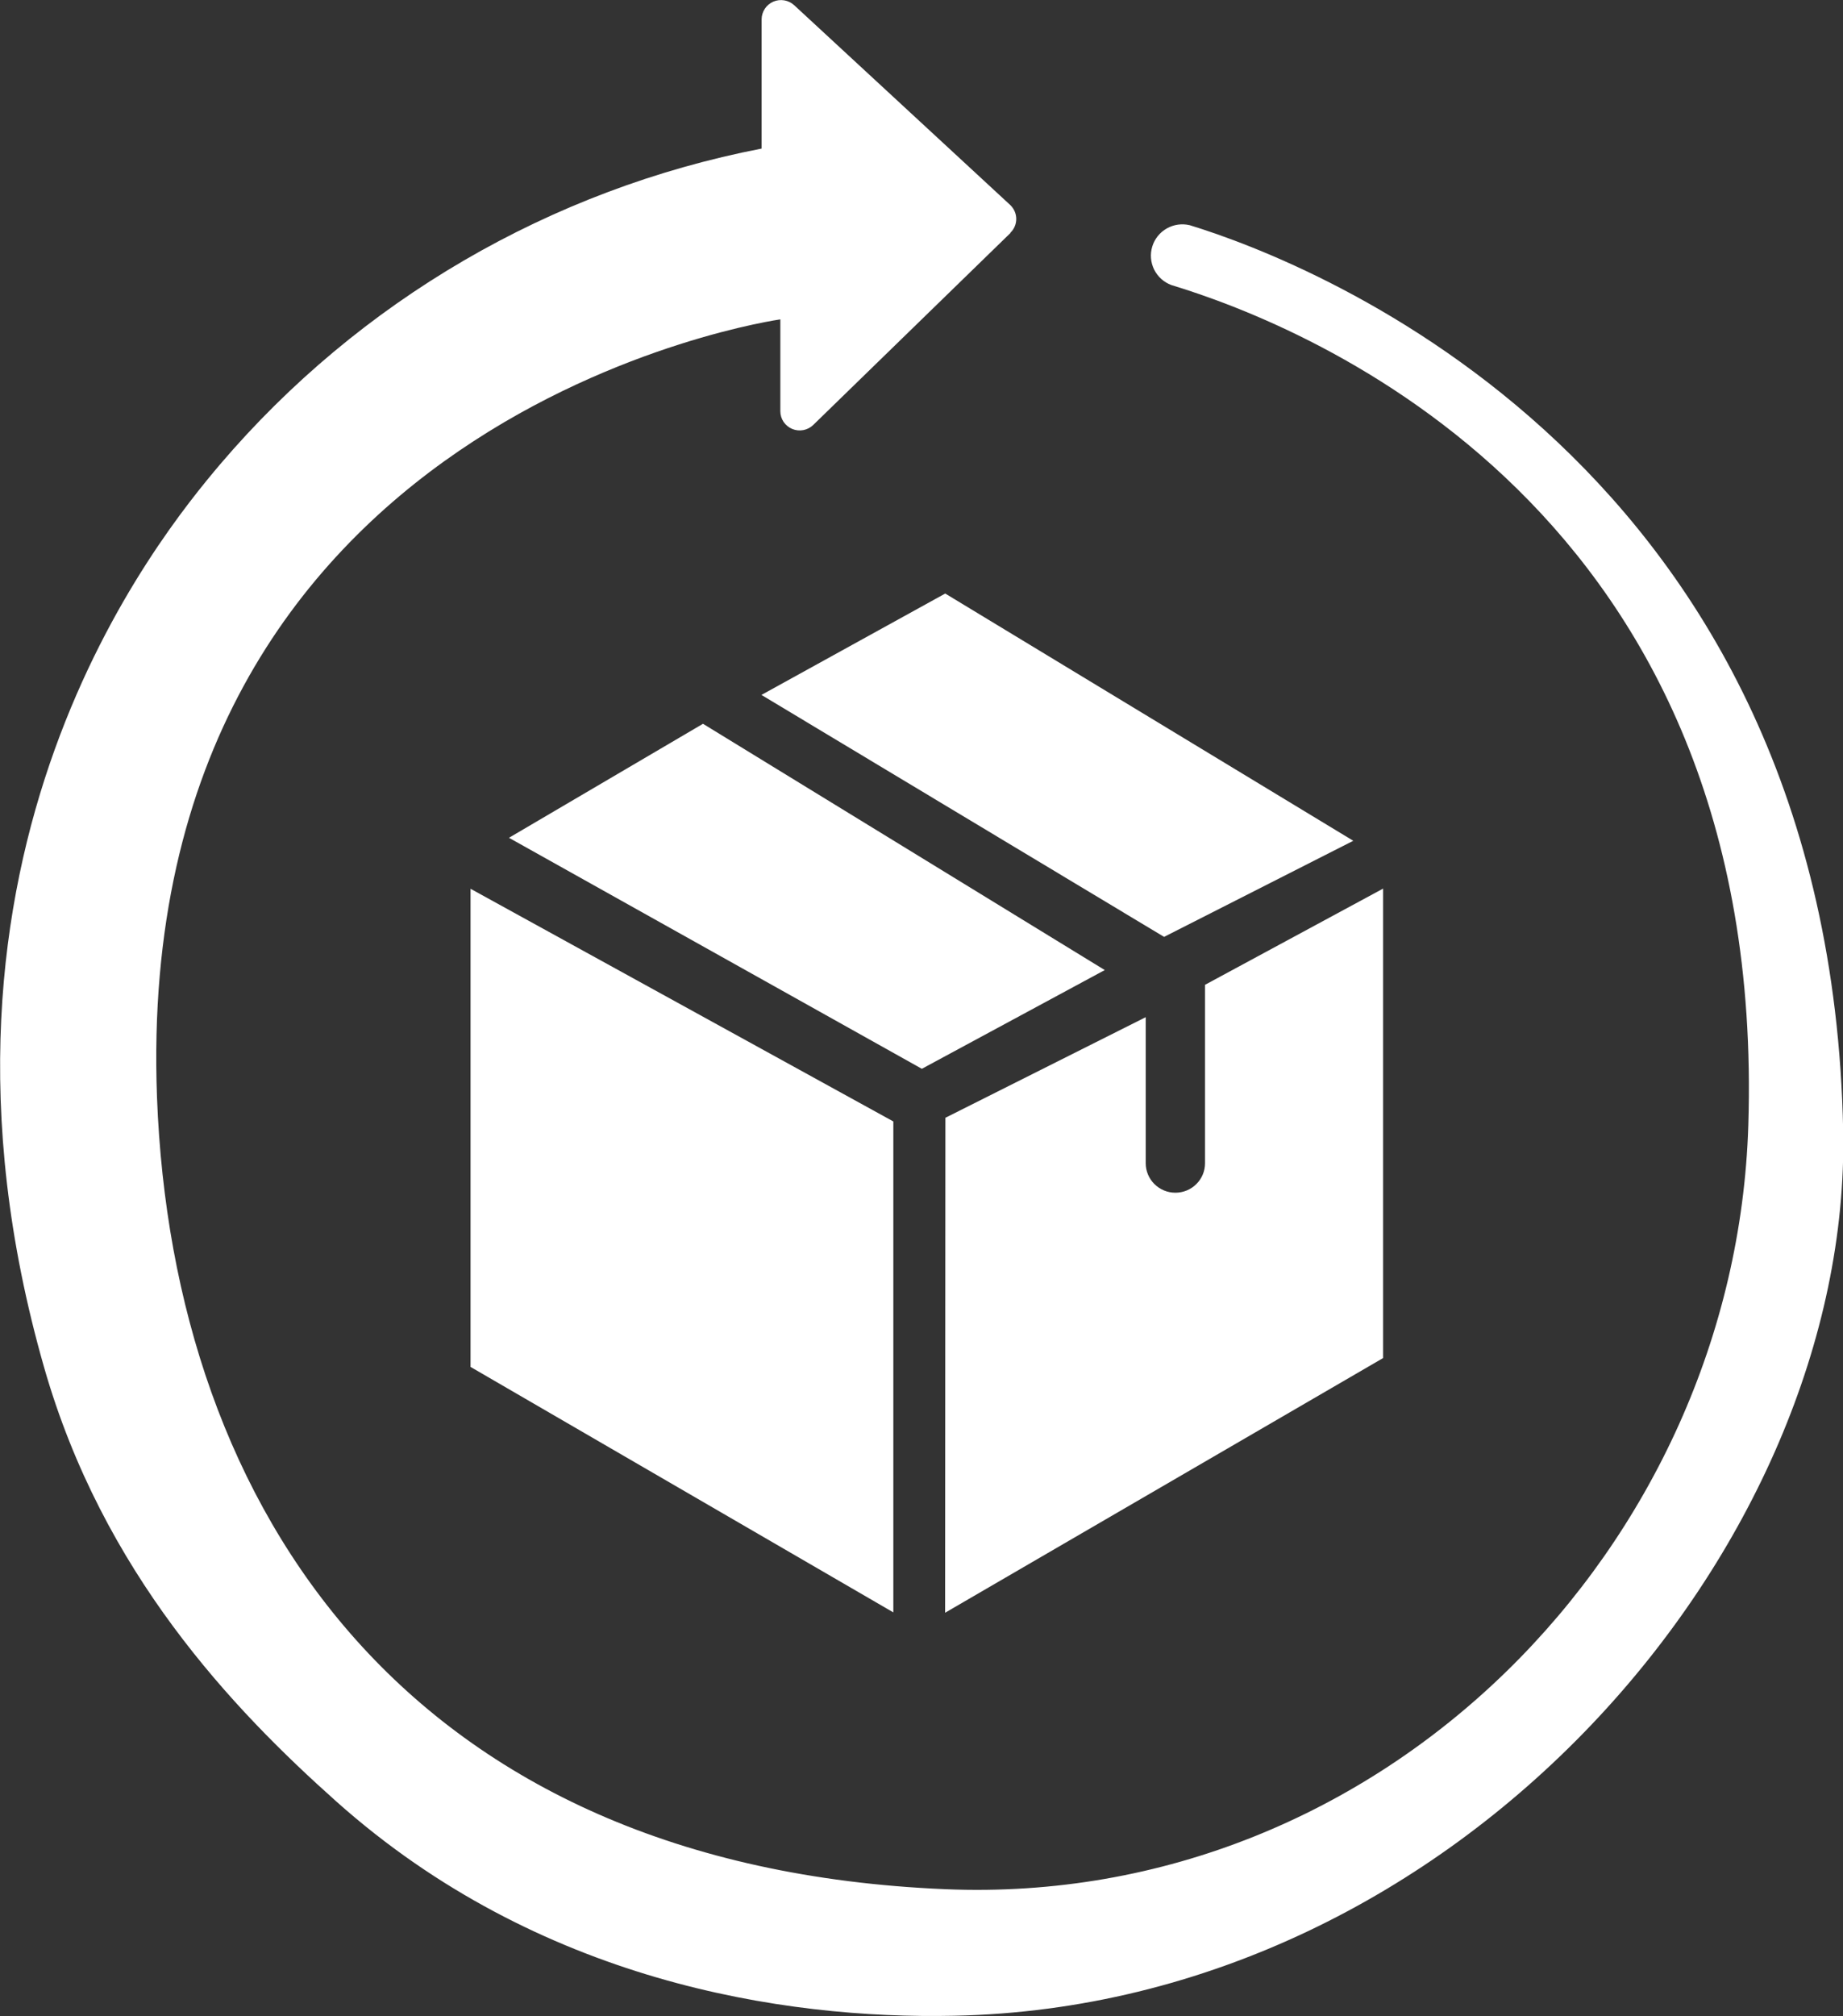 <svg width="32" height="35" viewBox="0 0 32 35" fill="none" xmlns="http://www.w3.org/2000/svg">
<rect x="0" y="0" width="32" height="35" fill="#333333" stroke="none"/>
<g clip-path="url(#clip0_147_95)">
<path d="M16.415 19.403L19.893 17.657V20.192C19.893 20.328 19.948 20.458 20.044 20.554C20.141 20.65 20.271 20.704 20.408 20.704C20.545 20.704 20.676 20.65 20.772 20.554C20.869 20.458 20.923 20.328 20.923 20.192V17.095L24.015 15.425V23.574L16.41 27.995L16.415 19.403Z" fill="white"/>
<path d="M15.511 19.467V27.989L8.17 23.728V15.428L15.511 19.467Z" fill="white"/>
<path d="M8.837 14.543L12.206 12.564L19.182 16.839L16.006 18.553L8.837 14.543Z" fill="white"/>
<path d="M20.212 16.263L23.497 14.595L16.412 10.303L13.221 12.063L20.212 16.263Z" fill="white"/>
<path d="M17.547 4.042L14.119 7.378C14.072 7.423 14.012 7.454 13.947 7.466C13.882 7.478 13.816 7.471 13.755 7.446C13.694 7.42 13.642 7.378 13.605 7.323C13.569 7.269 13.549 7.205 13.549 7.139V5.544C13.549 5.544 2.279 7.13 2.726 19.048C2.998 26.234 7.114 32.404 16.412 32.794C24.017 33.114 30.131 26.828 30.356 19.531C30.689 8.83 22.678 5.658 20.338 4.948C20.207 4.899 20.101 4.803 20.039 4.679C19.978 4.554 19.966 4.412 20.007 4.279C20.047 4.147 20.137 4.035 20.258 3.966C20.379 3.897 20.521 3.877 20.657 3.909C22.795 4.563 31.772 8.062 32.003 19.625C32.146 26.834 25.337 34.811 16.57 34.991C13.581 35.055 9.34 34.389 5.847 31.278C4.028 29.657 1.784 27.293 0.766 23.737C-1.787 14.82 2.788 9.284 3.823 8.059C6.24 5.223 9.556 3.29 13.224 2.579V0.335C13.224 0.27 13.244 0.206 13.28 0.152C13.315 0.098 13.366 0.055 13.426 0.029C13.486 0.003 13.552 -0.005 13.617 0.006C13.681 0.017 13.741 0.046 13.789 0.09L17.541 3.559C17.574 3.591 17.6 3.628 17.618 3.67C17.636 3.711 17.645 3.756 17.645 3.801C17.645 3.846 17.636 3.891 17.618 3.932C17.6 3.974 17.574 4.011 17.541 4.042" fill="white"/>
</g>
<defs>
<clipPath id="clip0_147_95">
<rect width="32" height="35" fill="white"/>
</clipPath>
</defs>
</svg>
